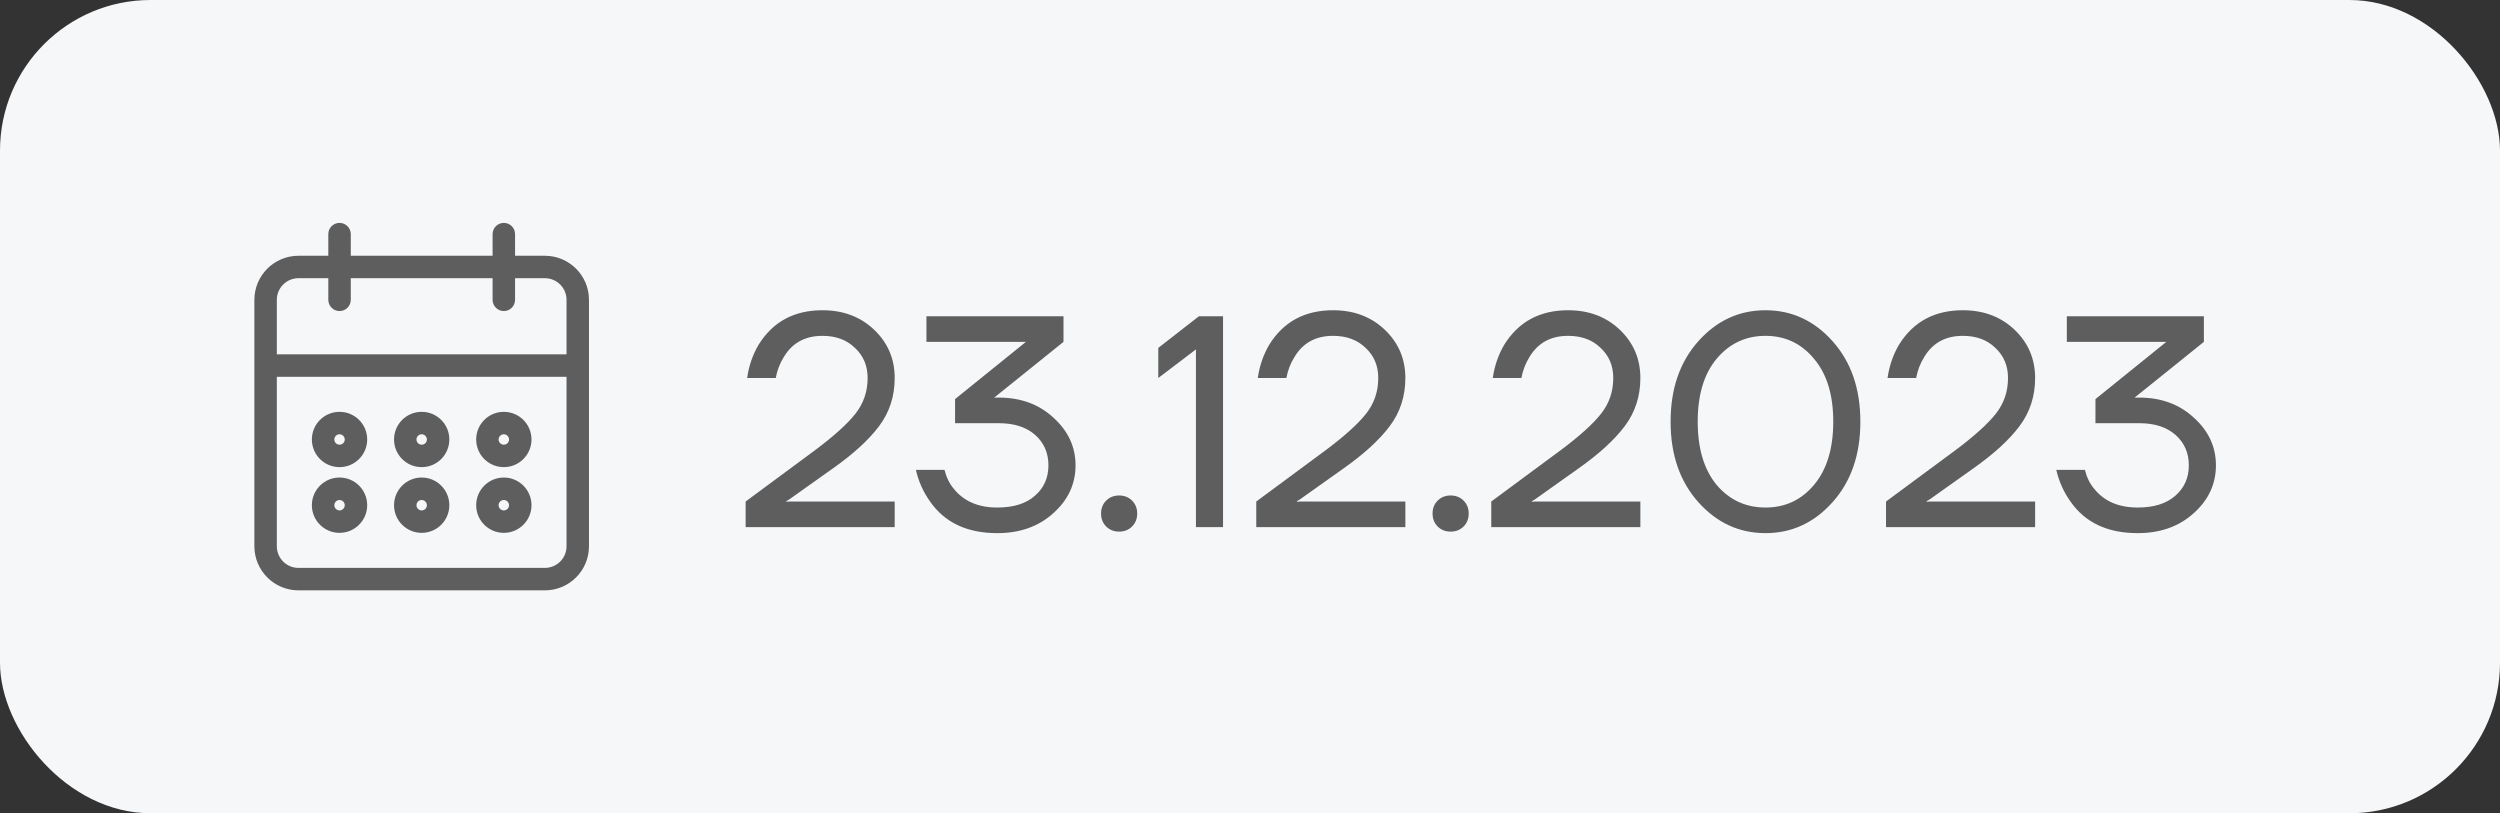 <?xml version="1.0" encoding="UTF-8"?> <svg xmlns="http://www.w3.org/2000/svg" width="83" height="27" viewBox="0 0 83 27" fill="none"><rect x="0" y="0" width="83" height="27" fill="#333333" stroke="none"/><rect width="83" height="27" rx="5" fill="#F5F7F9"></rect><path d="M16.727 17.591C17.179 17.59 17.545 17.224 17.546 16.773C17.546 16.321 17.179 15.954 16.727 15.954C16.275 15.954 15.909 16.321 15.909 16.773C15.909 17.225 16.275 17.591 16.727 17.591ZM16.727 16.5C16.878 16.5 17 16.622 17 16.773C17 16.923 16.878 17.046 16.727 17.046C16.577 17.046 16.454 16.923 16.454 16.773C16.454 16.622 16.577 16.5 16.727 16.5ZM16.727 15.409C17.179 15.409 17.545 15.043 17.546 14.591C17.546 14.139 17.179 13.773 16.727 13.773C16.275 13.773 15.909 14.139 15.909 14.591C15.909 15.043 16.275 15.409 16.727 15.409ZM16.727 14.318C16.878 14.319 17 14.44 17 14.591C17 14.742 16.878 14.864 16.727 14.864C16.577 14.864 16.454 14.742 16.454 14.591C16.454 14.44 16.577 14.318 16.727 14.318ZM18.091 8.591H17V7.773C17 7.622 16.878 7.5 16.727 7.5C16.577 7.5 16.454 7.622 16.454 7.773V8.591H11.546V7.773C11.546 7.622 11.423 7.5 11.273 7.5C11.122 7.5 11 7.622 11 7.773V8.591H9.909C9.156 8.592 8.546 9.202 8.545 9.955V18.136C8.546 18.889 9.156 19.499 9.909 19.5H18.091C18.844 19.499 19.454 18.889 19.454 18.136V9.955C19.454 9.202 18.844 8.592 18.091 8.591ZM18.909 18.136C18.909 18.588 18.543 18.954 18.091 18.954H9.909C9.457 18.954 9.091 18.588 9.091 18.136V12.409H18.909V18.136ZM18.909 11.864H9.091V9.955C9.091 9.503 9.457 9.137 9.909 9.136H11V9.955C11 9.954 11 9.955 11 9.955C11 10.105 11.122 10.227 11.273 10.227C11.273 10.227 11.273 10.227 11.273 10.227C11.423 10.227 11.546 10.105 11.546 9.955V9.136H16.454V9.955C16.454 9.954 16.454 9.955 16.454 9.955C16.455 10.105 16.577 10.227 16.727 10.227C16.727 10.227 16.727 10.227 16.727 10.227C16.878 10.227 17 10.105 17 9.955V9.136H18.091C18.543 9.137 18.909 9.503 18.909 9.955V11.864ZM11.273 17.591C11.724 17.59 12.09 17.224 12.091 16.773C12.091 16.321 11.725 15.954 11.273 15.954C10.821 15.954 10.454 16.321 10.454 16.773C10.454 17.225 10.821 17.591 11.273 17.591ZM11.273 16.5C11.423 16.5 11.545 16.622 11.546 16.773C11.546 16.923 11.423 17.046 11.273 17.046C11.122 17.046 11 16.923 11 16.773C11 16.622 11.122 16.5 11.273 16.5ZM14 17.591C14.452 17.59 14.818 17.224 14.818 16.773C14.818 16.321 14.452 15.954 14 15.954C13.548 15.954 13.182 16.321 13.182 16.773C13.182 17.225 13.548 17.591 14 17.591ZM14 16.5C14.15 16.5 14.272 16.622 14.273 16.773C14.273 16.923 14.151 17.046 14 17.046C13.849 17.046 13.727 16.923 13.727 16.773C13.727 16.622 13.849 16.5 14 16.5ZM14 15.409C14.452 15.409 14.818 15.043 14.818 14.591C14.818 14.139 14.452 13.773 14 13.773C13.548 13.773 13.182 14.139 13.182 14.591C13.182 15.043 13.548 15.409 14 15.409ZM14 14.318C14.15 14.319 14.272 14.44 14.273 14.591C14.273 14.742 14.151 14.864 14 14.864C13.849 14.864 13.727 14.742 13.727 14.591C13.727 14.44 13.849 14.318 14 14.318ZM11.273 15.409C11.724 15.409 12.09 15.043 12.091 14.591C12.091 14.139 11.725 13.773 11.273 13.773C10.821 13.773 10.454 14.139 10.454 14.591C10.454 15.043 10.821 15.409 11.273 15.409ZM11.273 14.318C11.423 14.319 11.545 14.44 11.546 14.591C11.546 14.742 11.423 14.864 11.273 14.864C11.122 14.864 11 14.742 11 14.591C11 14.44 11.122 14.318 11.273 14.318Z" fill="#5E5E5E"></path><path d="M11 9.955V9.136H9.909C9.457 9.137 9.091 9.503 9.091 9.955V11.864H18.909V9.955C18.909 9.503 18.543 9.137 18.091 9.136H17V9.955C17 10.105 16.878 10.227 16.727 10.227M11 9.955C11 9.955 11 9.954 11 9.955ZM11 9.955C11 10.105 11.122 10.227 11.273 10.227M11.273 10.227C11.273 10.227 11.273 10.227 11.273 10.227ZM11.273 10.227C11.423 10.227 11.546 10.105 11.546 9.955V9.136H16.454V9.955M16.454 9.955C16.454 9.955 16.454 9.954 16.454 9.955ZM16.454 9.955C16.455 10.105 16.577 10.227 16.727 10.227M16.727 10.227C16.727 10.227 16.727 10.227 16.727 10.227ZM16.727 17.591C17.179 17.59 17.545 17.224 17.546 16.773C17.546 16.321 17.179 15.954 16.727 15.954C16.275 15.954 15.909 16.321 15.909 16.773C15.909 17.225 16.275 17.591 16.727 17.591ZM16.727 16.5C16.878 16.5 17 16.622 17 16.773C17 16.923 16.878 17.046 16.727 17.046C16.577 17.046 16.454 16.923 16.454 16.773C16.454 16.622 16.577 16.5 16.727 16.5ZM16.727 15.409C17.179 15.409 17.545 15.043 17.546 14.591C17.546 14.139 17.179 13.773 16.727 13.773C16.275 13.773 15.909 14.139 15.909 14.591C15.909 15.043 16.275 15.409 16.727 15.409ZM16.727 14.318C16.878 14.319 17 14.44 17 14.591C17 14.742 16.878 14.864 16.727 14.864C16.577 14.864 16.454 14.742 16.454 14.591C16.454 14.44 16.577 14.318 16.727 14.318ZM18.091 8.591H17V7.773C17 7.622 16.878 7.5 16.727 7.5C16.577 7.5 16.454 7.622 16.454 7.773V8.591H11.546V7.773C11.546 7.622 11.423 7.5 11.273 7.5C11.122 7.5 11 7.622 11 7.773V8.591H9.909C9.156 8.592 8.546 9.202 8.545 9.955V18.136C8.546 18.889 9.156 19.499 9.909 19.5H18.091C18.844 19.499 19.454 18.889 19.454 18.136V9.955C19.454 9.202 18.844 8.592 18.091 8.591ZM18.909 18.136C18.909 18.588 18.543 18.954 18.091 18.954H9.909C9.457 18.954 9.091 18.588 9.091 18.136V12.409H18.909V18.136ZM11.273 17.591C11.724 17.59 12.09 17.224 12.091 16.773C12.091 16.321 11.725 15.954 11.273 15.954C10.821 15.954 10.454 16.321 10.454 16.773C10.454 17.225 10.821 17.591 11.273 17.591ZM11.273 16.5C11.423 16.5 11.545 16.622 11.546 16.773C11.546 16.923 11.423 17.046 11.273 17.046C11.122 17.046 11 16.923 11 16.773C11 16.622 11.122 16.5 11.273 16.5ZM14 17.591C14.452 17.59 14.818 17.224 14.818 16.773C14.818 16.321 14.452 15.954 14 15.954C13.548 15.954 13.182 16.321 13.182 16.773C13.182 17.225 13.548 17.591 14 17.591ZM14 16.5C14.15 16.5 14.272 16.622 14.273 16.773C14.273 16.923 14.151 17.046 14 17.046C13.849 17.046 13.727 16.923 13.727 16.773C13.727 16.622 13.849 16.5 14 16.5ZM14 15.409C14.452 15.409 14.818 15.043 14.818 14.591C14.818 14.139 14.452 13.773 14 13.773C13.548 13.773 13.182 14.139 13.182 14.591C13.182 15.043 13.548 15.409 14 15.409ZM14 14.318C14.15 14.319 14.272 14.44 14.273 14.591C14.273 14.742 14.151 14.864 14 14.864C13.849 14.864 13.727 14.742 13.727 14.591C13.727 14.44 13.849 14.318 14 14.318ZM11.273 15.409C11.724 15.409 12.09 15.043 12.091 14.591C12.091 14.139 11.725 13.773 11.273 13.773C10.821 13.773 10.454 14.139 10.454 14.591C10.454 15.043 10.821 15.409 11.273 15.409ZM11.273 14.318C11.423 14.319 11.545 14.44 11.546 14.591C11.546 14.742 11.423 14.864 11.273 14.864C11.122 14.864 11 14.742 11 14.591C11 14.44 11.122 14.318 11.273 14.318Z" stroke="#5E5E5E" stroke-width="0.2"></path><path d="M24.755 17.5V16.65L27.055 14.95C27.688 14.477 28.138 14.07 28.404 13.73C28.671 13.39 28.805 12.997 28.805 12.55C28.805 12.143 28.665 11.81 28.384 11.55C28.111 11.283 27.751 11.15 27.305 11.15C26.731 11.15 26.305 11.383 26.024 11.85C25.891 12.063 25.801 12.297 25.755 12.55H24.805C24.864 12.137 24.994 11.763 25.195 11.43C25.668 10.677 26.371 10.3 27.305 10.3C27.998 10.3 28.571 10.517 29.024 10.95C29.478 11.383 29.704 11.917 29.704 12.55C29.704 13.157 29.531 13.69 29.184 14.15C28.845 14.603 28.334 15.07 27.654 15.55L26.204 16.58L26.105 16.64V16.66L26.195 16.65H29.704V17.5H24.755ZM30.408 15.6H31.358C31.418 15.847 31.521 16.057 31.668 16.23C32.001 16.643 32.481 16.85 33.108 16.85C33.648 16.85 34.064 16.72 34.358 16.46C34.658 16.2 34.808 15.863 34.808 15.45C34.808 15.037 34.661 14.7 34.368 14.44C34.074 14.18 33.671 14.05 33.158 14.05H31.708V13.25L34.048 11.36L34.058 11.35H30.758V10.5H35.308V11.35L33.108 13.12L33.018 13.19L33.008 13.2H33.158C33.891 13.2 34.498 13.423 34.978 13.87C35.464 14.31 35.708 14.837 35.708 15.45C35.708 16.07 35.461 16.6 34.968 17.04C34.481 17.48 33.861 17.7 33.108 17.7C32.108 17.7 31.364 17.35 30.878 16.65C30.651 16.33 30.494 15.98 30.408 15.6ZM36.725 17.48C36.612 17.367 36.555 17.223 36.555 17.05C36.555 16.877 36.612 16.733 36.725 16.62C36.838 16.507 36.982 16.45 37.155 16.45C37.328 16.45 37.472 16.507 37.585 16.62C37.698 16.733 37.755 16.877 37.755 17.05C37.755 17.223 37.698 17.367 37.585 17.48C37.472 17.593 37.328 17.65 37.155 17.65C36.982 17.65 36.838 17.593 36.725 17.48ZM38.455 12.55V11.55L39.804 10.5H40.605V17.5H39.705V11.6L38.455 12.55ZM41.708 17.5V16.65L44.008 14.95C44.641 14.477 45.091 14.07 45.358 13.73C45.624 13.39 45.758 12.997 45.758 12.55C45.758 12.143 45.618 11.81 45.338 11.55C45.064 11.283 44.704 11.15 44.258 11.15C43.684 11.15 43.258 11.383 42.978 11.85C42.844 12.063 42.754 12.297 42.708 12.55H41.758C41.818 12.137 41.948 11.763 42.148 11.43C42.621 10.677 43.324 10.3 44.258 10.3C44.951 10.3 45.524 10.517 45.978 10.95C46.431 11.383 46.658 11.917 46.658 12.55C46.658 13.157 46.484 13.69 46.138 14.15C45.798 14.603 45.288 15.07 44.608 15.55L43.158 16.58L43.058 16.64V16.66L43.148 16.65H46.658V17.5H41.708ZM47.731 17.48C47.617 17.367 47.561 17.223 47.561 17.05C47.561 16.877 47.617 16.733 47.731 16.62C47.844 16.507 47.987 16.45 48.161 16.45C48.334 16.45 48.477 16.507 48.591 16.62C48.704 16.733 48.761 16.877 48.761 17.05C48.761 17.223 48.704 17.367 48.591 17.48C48.477 17.593 48.334 17.65 48.161 17.65C47.987 17.65 47.844 17.593 47.731 17.48ZM49.51 17.5V16.65L51.81 14.95C52.444 14.477 52.894 14.07 53.16 13.73C53.427 13.39 53.56 12.997 53.56 12.55C53.56 12.143 53.42 11.81 53.14 11.55C52.867 11.283 52.507 11.15 52.06 11.15C51.487 11.15 51.06 11.383 50.78 11.85C50.647 12.063 50.557 12.297 50.51 12.55H49.56C49.62 12.137 49.75 11.763 49.95 11.43C50.424 10.677 51.127 10.3 52.06 10.3C52.754 10.3 53.327 10.517 53.78 10.95C54.234 11.383 54.46 11.917 54.46 12.55C54.46 13.157 54.287 13.69 53.94 14.15C53.6 14.603 53.09 15.07 52.41 15.55L50.96 16.58L50.86 16.64V16.66L50.95 16.65H54.46V17.5H49.51ZM56.383 16.67C55.77 15.983 55.464 15.093 55.464 14C55.464 12.907 55.77 12.017 56.383 11.33C56.997 10.643 57.74 10.3 58.614 10.3C59.487 10.3 60.23 10.643 60.843 11.33C61.457 12.017 61.764 12.907 61.764 14C61.764 15.093 61.457 15.983 60.843 16.67C60.23 17.357 59.487 17.7 58.614 17.7C57.74 17.7 56.997 17.357 56.383 16.67ZM56.993 11.91C56.574 12.41 56.364 13.107 56.364 14C56.364 14.893 56.574 15.593 56.993 16.1C57.42 16.6 57.96 16.85 58.614 16.85C59.267 16.85 59.803 16.6 60.224 16.1C60.65 15.593 60.864 14.893 60.864 14C60.864 13.107 60.65 12.41 60.224 11.91C59.803 11.403 59.267 11.15 58.614 11.15C57.96 11.15 57.42 11.403 56.993 11.91ZM62.616 17.5V16.65L64.916 14.95C65.549 14.477 65.999 14.07 66.266 13.73C66.532 13.39 66.666 12.997 66.666 12.55C66.666 12.143 66.526 11.81 66.246 11.55C65.972 11.283 65.612 11.15 65.166 11.15C64.593 11.15 64.166 11.383 63.886 11.85C63.752 12.063 63.663 12.297 63.616 12.55H62.666C62.726 12.137 62.856 11.763 63.056 11.43C63.529 10.677 64.233 10.3 65.166 10.3C65.859 10.3 66.433 10.517 66.886 10.95C67.339 11.383 67.566 11.917 67.566 12.55C67.566 13.157 67.392 13.69 67.046 14.15C66.706 14.603 66.196 15.07 65.516 15.55L64.066 16.58L63.966 16.64V16.66L64.056 16.65H67.566V17.5H62.616ZM68.269 15.6H69.219C69.279 15.847 69.382 16.057 69.529 16.23C69.862 16.643 70.342 16.85 70.969 16.85C71.509 16.85 71.926 16.72 72.219 16.46C72.519 16.2 72.669 15.863 72.669 15.45C72.669 15.037 72.522 14.7 72.229 14.44C71.936 14.18 71.532 14.05 71.019 14.05H69.569V13.25L71.909 11.36L71.919 11.35H68.619V10.5H73.169V11.35L70.969 13.12L70.879 13.19L70.869 13.2H71.019C71.752 13.2 72.359 13.423 72.839 13.87C73.326 14.31 73.569 14.837 73.569 15.45C73.569 16.07 73.322 16.6 72.829 17.04C72.342 17.48 71.722 17.7 70.969 17.7C69.969 17.7 69.226 17.35 68.739 16.65C68.512 16.33 68.356 15.98 68.269 15.6Z" fill="#5E5E5E"></path></svg> 